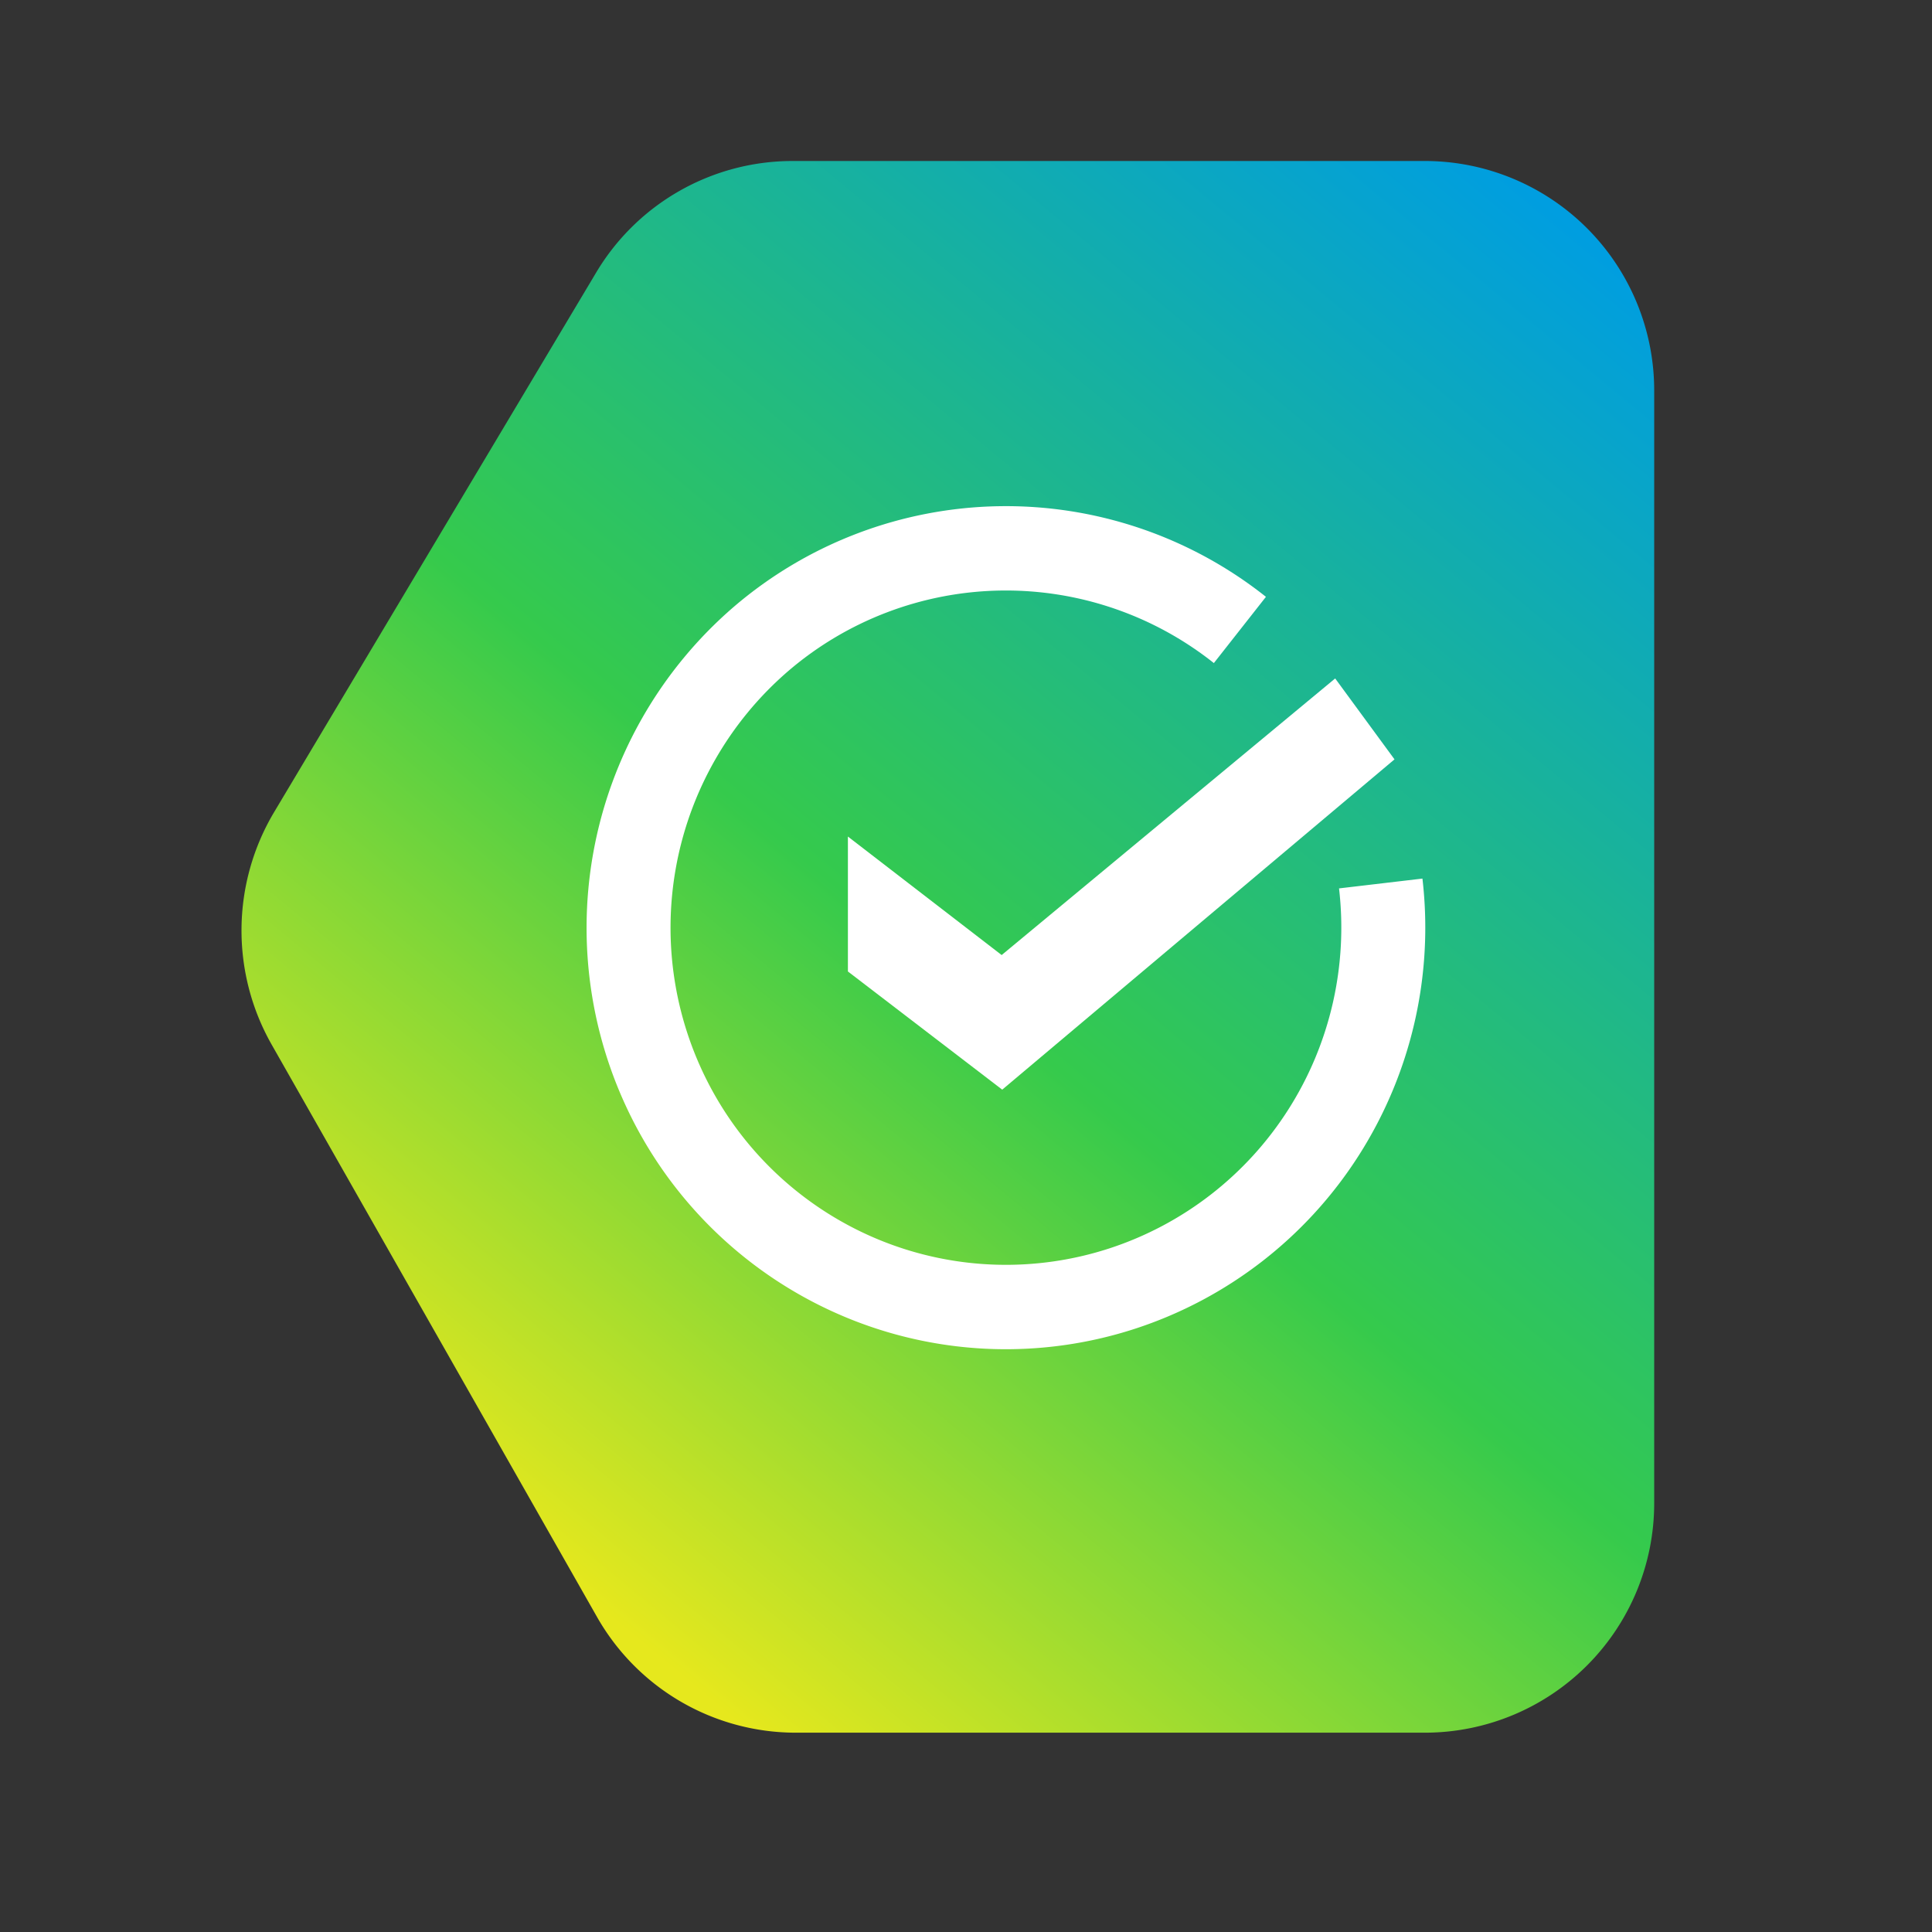 <svg xmlns="http://www.w3.org/2000/svg" width="24" height="24" fill="none"><rect width="100%" height="100%" fill="#333333" stroke="none"/><path fill="url(#a)" d="M17.707 2H9.842a2.84 2.84 0 0 0-2.437 1.387l-4 6.702a2.87 2.87 0 0 0-.03 2.888l4.04 7.107a2.84 2.84 0 0 0 2.467 1.44h7.825a2.85 2.85 0 0 0 2.842-2.857V4.857A2.85 2.85 0 0 0 17.707 2Z"/><path fill="#fff" d="M17.67 10.914a5.26 5.26 0 0 1-.79 3.438 5.214 5.214 0 0 1-2.78 2.154 5.184 5.184 0 0 1-3.509-.108 5.22 5.22 0 0 1-2.644-2.32 5.262 5.262 0 0 1 1.17-6.541 5.194 5.194 0 0 1 6.609-.123l-.647.823a4.153 4.153 0 0 0-5.286.098 4.208 4.208 0 0 0-.935 5.231 4.174 4.174 0 0 0 2.114 1.856 4.147 4.147 0 0 0 2.806.087 4.17 4.17 0 0 0 2.224-1.723c.521-.816.744-1.788.632-2.75l1.036-.122Z"/><path fill="#fff" fill-rule="evenodd" d="m17.323 9.433-4.873 4.103-1.917-1.468v-1.676l1.91 1.472 4.143-3.436.737 1.005Z" clip-rule="evenodd"/><defs><linearGradient id="a" x1="19.128" x2="5.781" y1="2.476" y2="18.598" gradientUnits="userSpaceOnUse"><stop stop-color="#009EE0"/><stop offset=".58" stop-color="#35CA4C"/><stop offset="1" stop-color="#E6E81D"/></linearGradient></defs></svg>
